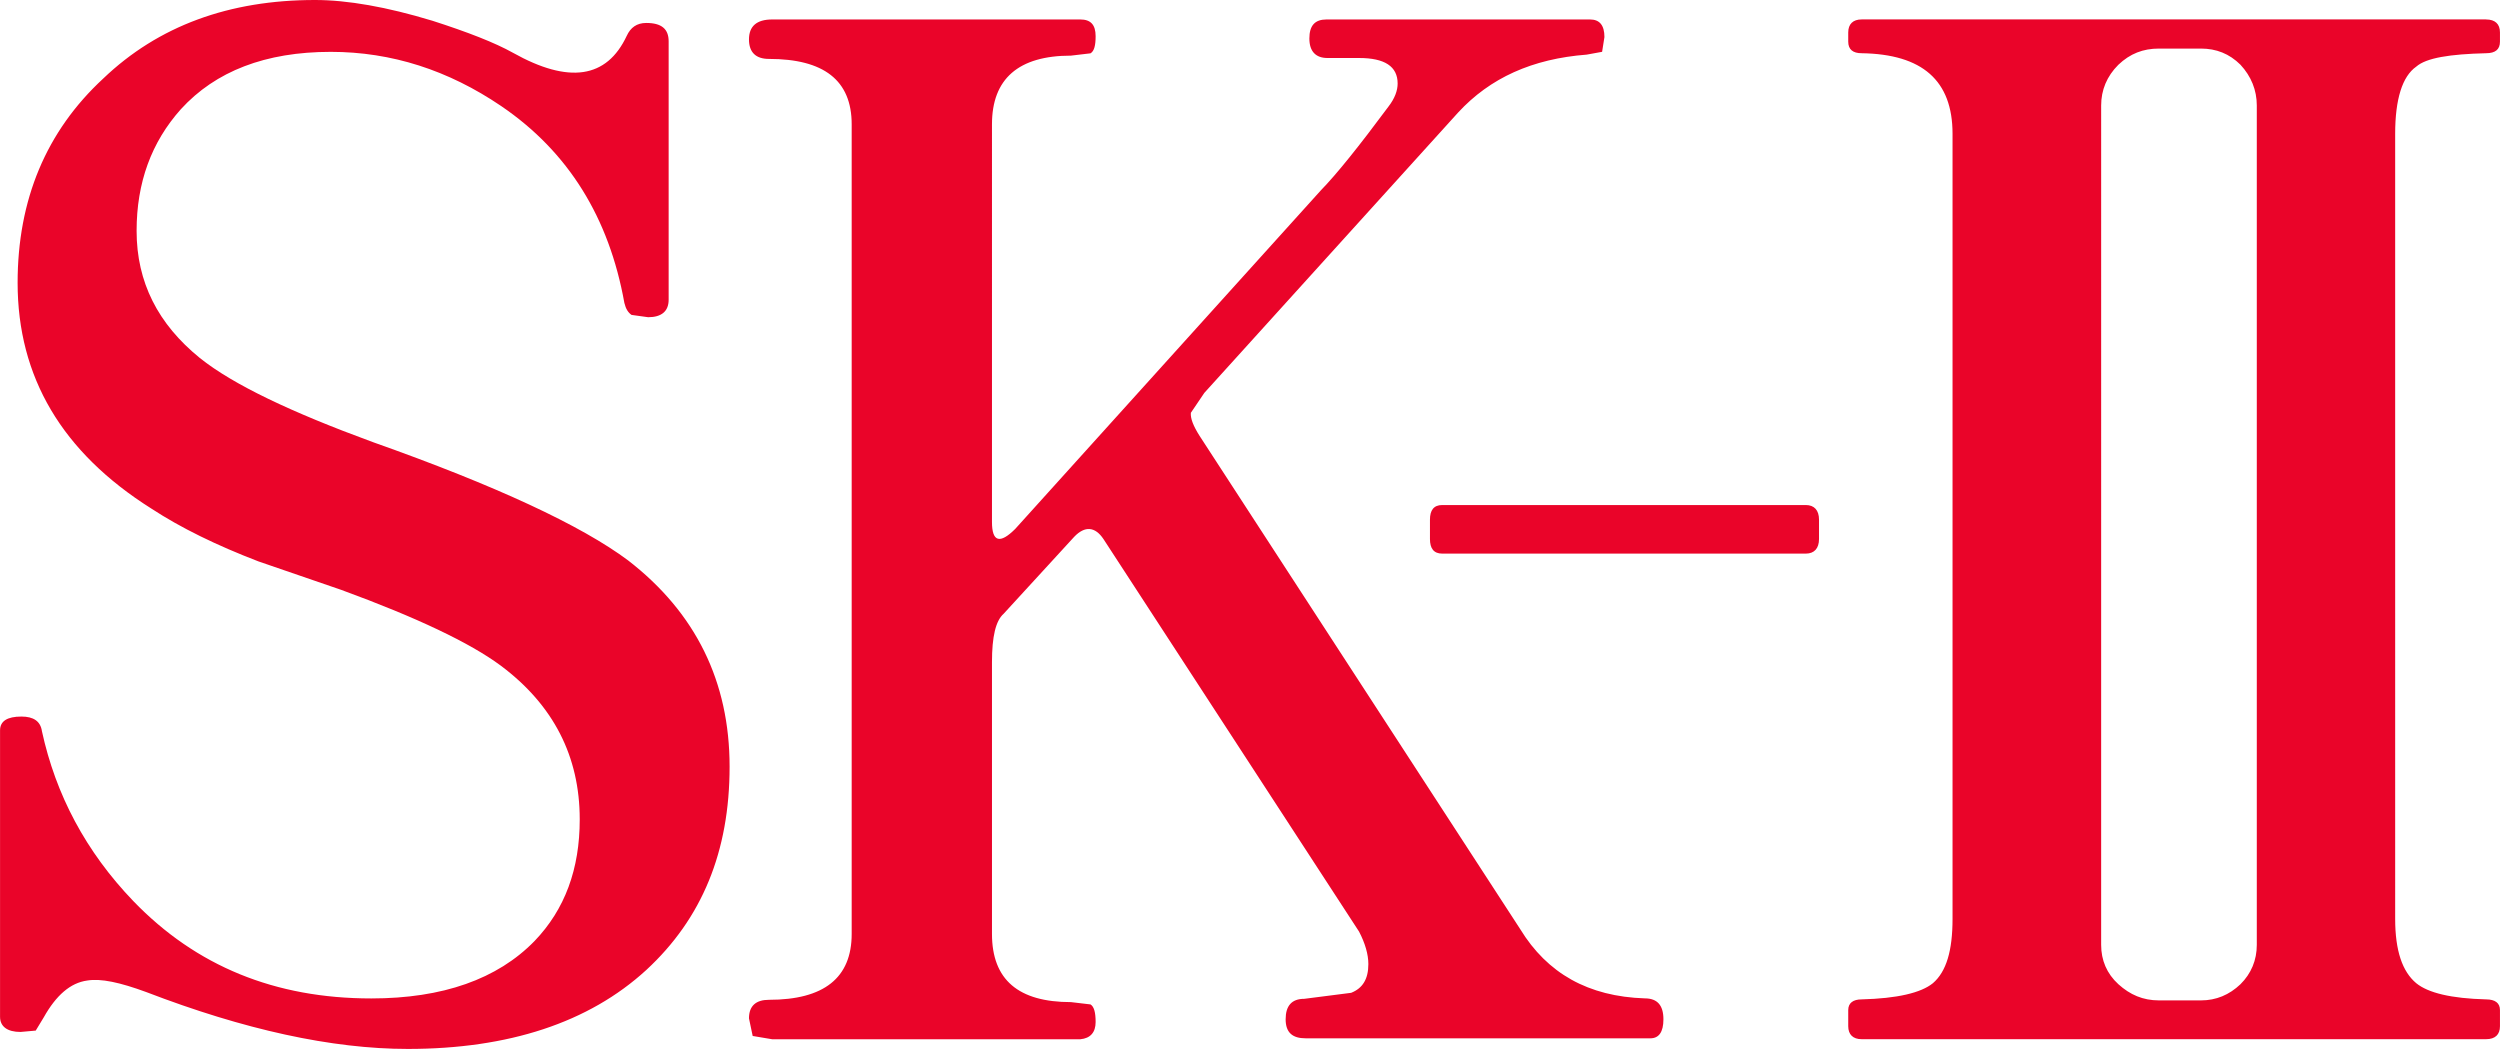 <?xml version="1.0" encoding="UTF-8"?><svg id="Layer_1" xmlns="http://www.w3.org/2000/svg" viewBox="0 0 715.44 300.18"><defs><style>.cls-1{fill:#ea0429;fill-rule:evenodd;}</style></defs><path class="cls-1" d="M123.66,5.91c10.22,3.28,17.98,6.31,23.15,9.2,15.94,8.93,26.83,7.36,32.55-4.86,1.09-2.36,2.86-3.68,5.59-3.68,4.36,0,6.4,1.71,6.4,5.26v73.96c0,3.28-2.04,4.99-5.86,4.99l-4.76-.66c-.96-.66-1.64-1.71-2.05-3.42-4.36-24.3-15.94-43.22-35.27-56.36-15.12-10.25-31.32-15.5-48.76-15.5-18.66,0-32.96,5.52-42.9,16.42-8.45,9.46-12.66,21.02-12.66,34.81,0,14.71,6.13,26.67,18.11,36.39,9.53,7.62,26.15,15.5,49.44,24.04,35.27,12.48,59.79,23.91,73.14,33.9,19.34,14.98,29.01,34.68,29.01,58.99s-7.9,43.48-23.84,58.2c-16.48,15.1-39.5,22.59-68.23,22.59-21.79,0-46.85-5.51-74.91-16.29-7.49-2.75-12.94-3.94-16.89-3.28-4.76.66-8.85,4.2-12.39,10.51l-2.31,3.81-4.35.39c-3.81,0-5.86-1.58-5.86-4.34v-81.97c0-2.63,2.04-3.95,6.13-3.95,3.41,0,5.45,1.31,5.86,4.21,3.95,18.13,12.53,34.42,26.15,48.6,17.98,18.65,40.58,27.86,68.1,27.86,20.43,0,36.09-5.52,46.71-16.42,8.72-9.07,12.94-20.63,12.94-34.82,0-18-7.49-32.71-22.61-44.01-8.85-6.56-24.11-13.79-45.63-21.67l-23.7-8.15c-11.99-4.6-22.2-9.59-30.64-15.11C17.7,129.4,5.04,107.86,5.04,80.93c0-23.78,8.17-43.35,24.51-58.46C45.35,7.36,65.64,0,90.15,0c9.26,0,20.56,1.98,33.5,5.91ZM645.84,30.18v240.23c0,4.36-1.6,8.21-4.67,11.25-3.2,3.04-6.94,4.63-11.33,4.63h-12c-4.54,0-8.27-1.6-11.61-4.63-3.33-3.04-4.93-6.88-4.93-11.25V30.18c0-4.37,1.6-8.34,4.93-11.65,3.34-3.18,7.07-4.63,11.61-4.63h12c4.4,0,8.13,1.46,11.33,4.63,3.07,3.31,4.67,7.28,4.67,11.65ZM412.73,158.43h104.05c2.43,0,3.78-1.5,3.78-4.18v-5.53c0-2.69-1.35-4.19-3.78-4.19h-104.05c-2.43,0-3.51,1.5-3.51,4.19v5.53c0,2.69,1.08,4.18,3.51,4.18ZM458.48,14.86l.67-4.25c0-3.32-1.33-5.04-4.13-5.04h-75.39c-3.32,0-4.92,1.73-4.92,5.45s1.86,5.58,5.19,5.58h9.04c7.31,0,11.03,2.39,11.03,7.31,0,1.99-.8,4.25-2.66,6.64-8.38,11.29-14.76,19.25-19.29,23.9l-87.49,96.92c-4.39,4.38-6.65,3.72-6.65-1.99V35.57c0-13.01,7.58-19.65,22.61-19.65l5.59-.66c1.07-.66,1.46-2.26,1.46-4.91,0-3.32-1.46-4.78-4.39-4.78h-88.16c-4.52,0-6.65,1.99-6.65,5.71s1.99,5.58,5.72,5.58c15.69,0,23.67,6.11,23.67,18.72v231.69c0,12.62-7.98,18.85-23.67,18.85-3.72,0-5.72,1.73-5.72,5.31l1.06,5.04,5.59.94h88.16c2.92-.26,4.39-2,4.39-4.92,0-2.65-.4-4.38-1.46-5.05l-5.59-.66c-15.02,0-22.61-6.37-22.61-19.52v-77.8c0-7.31,1.07-11.81,3.33-13.81l20.21-22.04c3.06-3.19,5.98-2.92,8.37.66l73.14,112.33c1.73,3.32,2.66,6.51,2.66,9.29,0,4.25-1.59,6.91-4.92,8.23l-13.43,1.72c-3.59,0-5.32,2-5.32,5.85s1.99,5.45,5.72,5.45h98.66c2.39,0,3.73-1.73,3.73-5.45,0-3.98-1.73-5.98-5.32-5.98-16.22-.53-27.92-7.17-35.64-19.78l-91.75-141.15c-1.86-2.92-2.66-5.04-2.53-6.64l3.86-5.71,72.6-80.2c9.18-9.96,21.27-15.4,36.83-16.6l4.39-.8ZM711.46,5.56h-178.71c-2.46,0-3.83,1.33-3.83,3.71v2.65c0,2.26,1.37,3.31,3.83,3.31,17.39.26,26.02,7.82,26.02,23.05v224.68c0,9.14-1.78,15.1-5.62,18.41-3.42,2.78-10.27,4.37-20.4,4.63-2.46,0-3.83,1.06-3.83,3.05v4.63c0,2.38,1.37,3.71,3.83,3.71h178.71c2.61,0,3.97-1.33,3.97-3.71v-4.63c0-1.99-1.37-3.05-3.97-3.05-9.99-.26-16.57-1.85-19.99-4.63-3.97-3.32-6.03-9.27-6.03-18.41V38.28c0-9.94,2.06-16.43,6.03-19.21,2.87-2.52,9.59-3.58,19.99-3.84,2.61,0,3.97-1.06,3.97-3.31v-2.65c0-2.38-1.37-3.7-3.97-3.7Z"/></svg>